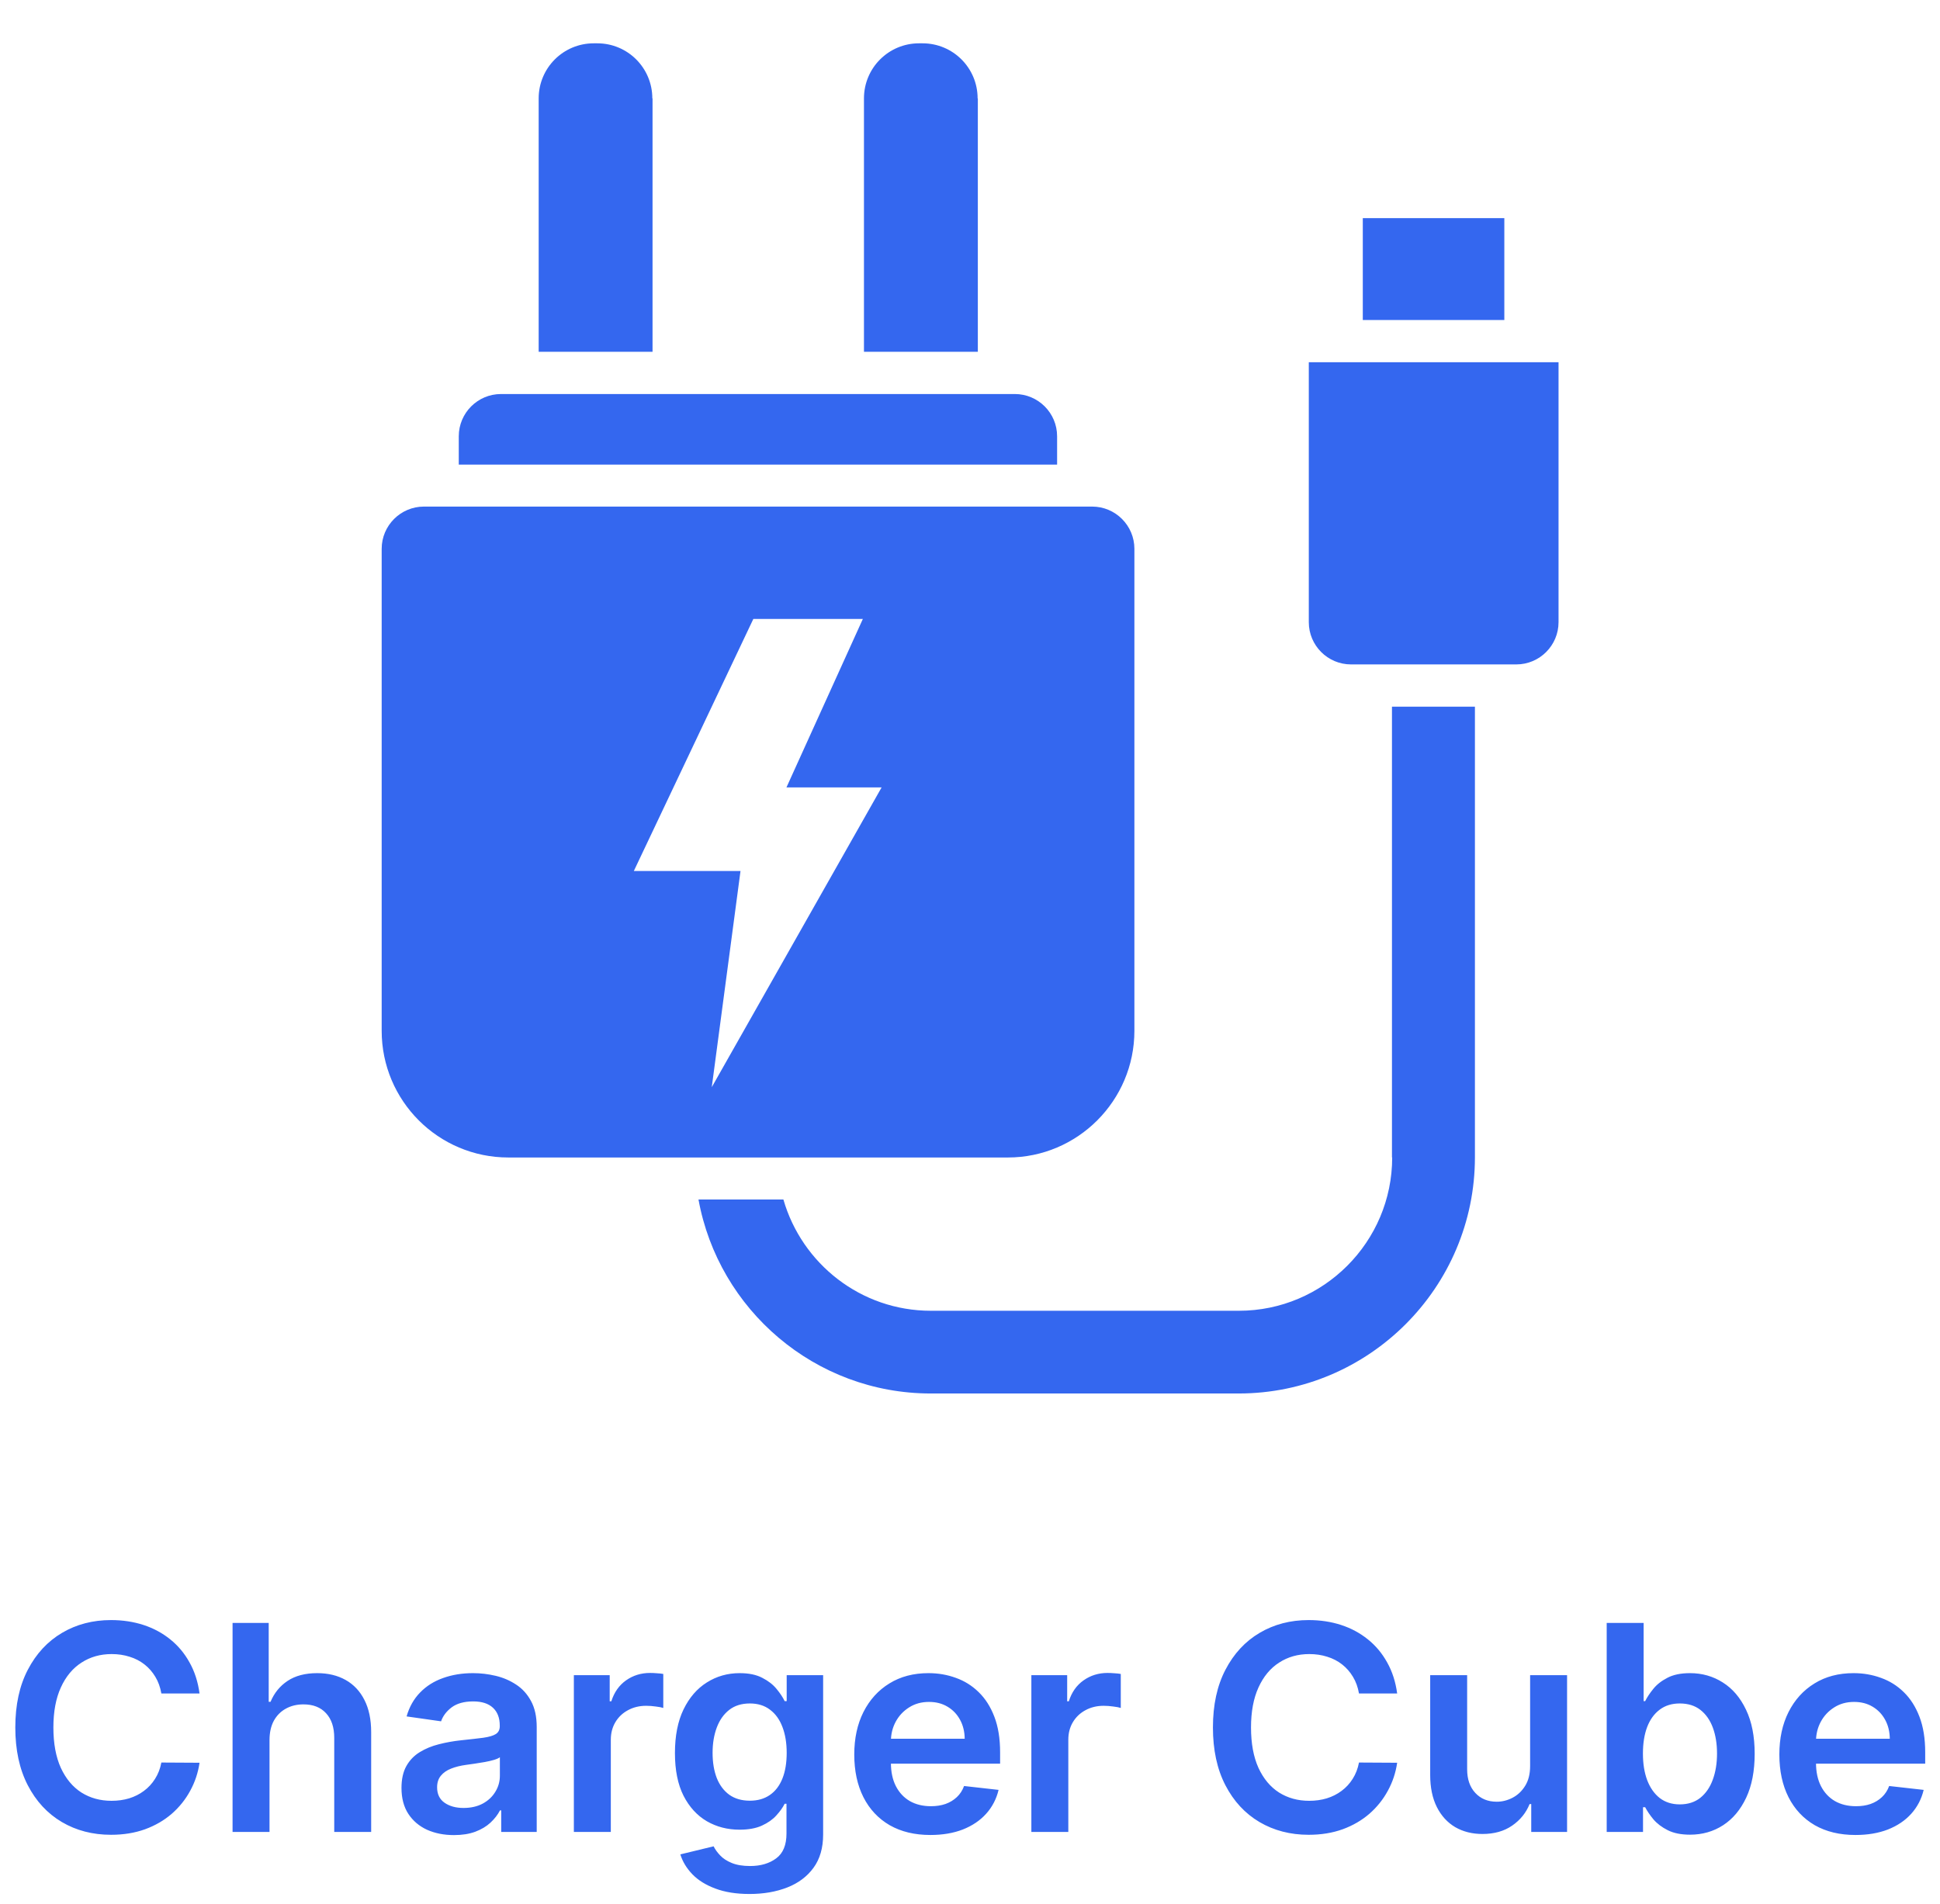 <svg xmlns="http://www.w3.org/2000/svg" width="108" height="106" viewBox="0 0 108 106" fill="none"><path d="M58.849 24.291C58.849 22.994 57.794 21.939 56.497 21.939H27.891C26.594 21.939 25.54 22.994 25.54 24.291V25.867H58.849V24.291Z" fill="#3467EF"></path><path d="M36.315 5.479C36.315 3.782 34.946 2.412 33.249 2.412H33.055C31.358 2.412 29.988 3.782 29.988 5.479V19.588H36.327V5.479H36.315Z" fill="#3467EF"></path><path d="M54.424 5.479C54.424 3.782 53.054 2.412 51.358 2.412H51.164C49.467 2.412 48.097 3.782 48.097 5.479V19.588H54.436V5.479H54.424Z" fill="#3467EF"></path><path d="M72.861 20.17V34.642C72.861 35.939 73.915 36.994 75.212 36.994H84.412C85.709 36.994 86.764 35.939 86.764 34.642V20.17H72.861Z" fill="#3467EF"></path><path d="M75.867 12.146H83.746V17.818H75.867V12.146Z" fill="#3467EF"></path><path d="M63.152 57.394V30.558C63.152 29.261 62.097 28.206 60.8 28.206H23.6C22.303 28.206 21.248 29.261 21.248 30.558V57.394C21.248 61.285 24.4 64.448 28.303 64.448H56.109C59.988 64.448 63.152 61.285 63.152 57.394ZM39.624 60.533L41.224 48.497H35.285L41.939 34.461H48.036L43.782 43.842H49.079L39.624 60.533Z" fill="#3467EF"></path><path d="M77.503 64.448C77.503 69.151 73.673 72.982 68.97 72.982H51.818C47.927 72.982 44.643 70.364 43.612 66.788H38.885C40 72.921 45.37 77.588 51.818 77.588H68.958C76.206 77.588 82.109 71.685 82.109 64.436V39.346H77.491V64.448H77.503Z" fill="#3467EF"></path><path d="M11.108 94.29H8.983C8.922 93.941 8.811 93.633 8.648 93.364C8.485 93.091 8.282 92.86 8.04 92.671C7.797 92.481 7.521 92.339 7.21 92.244C6.903 92.146 6.572 92.097 6.216 92.097C5.583 92.097 5.023 92.256 4.534 92.574C4.045 92.888 3.663 93.35 3.386 93.96C3.11 94.566 2.972 95.307 2.972 96.182C2.972 97.072 3.11 97.822 3.386 98.432C3.667 99.038 4.049 99.496 4.534 99.807C5.023 100.114 5.581 100.267 6.21 100.267C6.559 100.267 6.884 100.222 7.188 100.131C7.494 100.036 7.769 99.898 8.011 99.716C8.258 99.534 8.464 99.311 8.631 99.046C8.801 98.78 8.919 98.477 8.983 98.136L11.108 98.148C11.028 98.701 10.856 99.22 10.591 99.704C10.329 100.189 9.987 100.617 9.562 100.989C9.138 101.356 8.642 101.644 8.074 101.852C7.506 102.057 6.875 102.159 6.182 102.159C5.159 102.159 4.246 101.922 3.443 101.449C2.64 100.975 2.008 100.292 1.545 99.398C1.083 98.504 0.852 97.432 0.852 96.182C0.852 94.928 1.085 93.856 1.551 92.966C2.017 92.072 2.652 91.388 3.455 90.915C4.258 90.441 5.167 90.204 6.182 90.204C6.83 90.204 7.432 90.296 7.989 90.477C8.545 90.659 9.042 90.926 9.477 91.278C9.913 91.627 10.271 92.055 10.551 92.562C10.835 93.066 11.021 93.642 11.108 94.29ZM15.004 96.886V102H12.947V90.364H14.959V94.756H15.061C15.266 94.263 15.582 93.875 16.01 93.591C16.442 93.303 16.991 93.159 17.658 93.159C18.264 93.159 18.792 93.286 19.243 93.54C19.694 93.794 20.042 94.165 20.288 94.653C20.538 95.142 20.663 95.739 20.663 96.443V102H18.607V96.761C18.607 96.174 18.455 95.718 18.152 95.392C17.853 95.062 17.432 94.898 16.891 94.898C16.527 94.898 16.201 94.977 15.913 95.136C15.629 95.292 15.406 95.517 15.243 95.812C15.084 96.108 15.004 96.466 15.004 96.886ZM25.271 102.176C24.718 102.176 24.22 102.078 23.777 101.881C23.338 101.68 22.989 101.384 22.732 100.994C22.478 100.604 22.351 100.123 22.351 99.551C22.351 99.059 22.442 98.651 22.624 98.329C22.805 98.008 23.053 97.75 23.368 97.557C23.682 97.364 24.037 97.218 24.43 97.119C24.828 97.017 25.239 96.943 25.663 96.898C26.175 96.845 26.59 96.797 26.908 96.756C27.226 96.71 27.457 96.642 27.601 96.551C27.749 96.456 27.822 96.311 27.822 96.114V96.079C27.822 95.651 27.695 95.32 27.442 95.085C27.188 94.85 26.822 94.733 26.345 94.733C25.841 94.733 25.442 94.843 25.146 95.062C24.855 95.282 24.658 95.542 24.555 95.841L22.635 95.568C22.787 95.038 23.037 94.595 23.385 94.239C23.733 93.879 24.16 93.61 24.663 93.432C25.167 93.25 25.724 93.159 26.334 93.159C26.754 93.159 27.173 93.208 27.59 93.307C28.006 93.405 28.387 93.568 28.732 93.796C29.076 94.019 29.353 94.324 29.561 94.71C29.773 95.097 29.879 95.579 29.879 96.159V102H27.902V100.801H27.834C27.709 101.044 27.533 101.271 27.305 101.483C27.082 101.691 26.8 101.86 26.459 101.989C26.122 102.114 25.726 102.176 25.271 102.176ZM25.805 100.665C26.218 100.665 26.576 100.583 26.879 100.42C27.182 100.254 27.415 100.034 27.578 99.761C27.745 99.489 27.828 99.191 27.828 98.869V97.841C27.764 97.894 27.654 97.943 27.499 97.989C27.347 98.034 27.177 98.074 26.987 98.108C26.798 98.142 26.61 98.172 26.425 98.199C26.239 98.225 26.078 98.248 25.942 98.267C25.635 98.309 25.36 98.377 25.118 98.472C24.875 98.566 24.684 98.699 24.544 98.869C24.404 99.036 24.334 99.252 24.334 99.517C24.334 99.896 24.472 100.182 24.749 100.375C25.025 100.568 25.377 100.665 25.805 100.665ZM31.947 102V93.273H33.942V94.727H34.033C34.192 94.224 34.465 93.835 34.851 93.562C35.241 93.286 35.686 93.148 36.186 93.148C36.3 93.148 36.427 93.153 36.567 93.165C36.711 93.172 36.83 93.186 36.925 93.204V95.097C36.838 95.066 36.699 95.04 36.51 95.017C36.324 94.99 36.144 94.977 35.97 94.977C35.595 94.977 35.258 95.059 34.959 95.222C34.663 95.381 34.43 95.602 34.26 95.886C34.09 96.171 34.004 96.498 34.004 96.869V102H31.947ZM41.727 105.455C40.989 105.455 40.354 105.354 39.824 105.153C39.294 104.956 38.867 104.691 38.545 104.358C38.224 104.025 38 103.655 37.875 103.25L39.727 102.801C39.811 102.972 39.932 103.14 40.091 103.307C40.25 103.477 40.464 103.617 40.733 103.727C41.006 103.841 41.349 103.898 41.761 103.898C42.345 103.898 42.828 103.756 43.21 103.472C43.593 103.191 43.784 102.729 43.784 102.085V100.432H43.682C43.576 100.644 43.42 100.862 43.216 101.085C43.015 101.309 42.748 101.496 42.415 101.648C42.085 101.799 41.67 101.875 41.17 101.875C40.5 101.875 39.892 101.718 39.347 101.403C38.805 101.085 38.373 100.612 38.051 99.983C37.733 99.35 37.574 98.559 37.574 97.608C37.574 96.65 37.733 95.841 38.051 95.182C38.373 94.519 38.807 94.017 39.352 93.676C39.898 93.331 40.506 93.159 41.176 93.159C41.688 93.159 42.108 93.246 42.438 93.421C42.771 93.591 43.036 93.797 43.233 94.04C43.43 94.278 43.58 94.504 43.682 94.716H43.795V93.273H45.824V102.142C45.824 102.888 45.646 103.506 45.29 103.994C44.934 104.483 44.447 104.848 43.83 105.091C43.212 105.333 42.511 105.455 41.727 105.455ZM41.744 100.261C42.18 100.261 42.551 100.155 42.858 99.943C43.165 99.731 43.398 99.426 43.557 99.028C43.716 98.631 43.795 98.153 43.795 97.597C43.795 97.047 43.716 96.566 43.557 96.153C43.401 95.74 43.17 95.421 42.864 95.193C42.561 94.962 42.188 94.847 41.744 94.847C41.286 94.847 40.903 94.966 40.597 95.204C40.29 95.443 40.059 95.771 39.903 96.188C39.748 96.6 39.67 97.07 39.67 97.597C39.67 98.131 39.748 98.599 39.903 99C40.062 99.398 40.295 99.708 40.602 99.932C40.913 100.152 41.294 100.261 41.744 100.261ZM51.795 102.17C50.92 102.17 50.165 101.989 49.528 101.625C48.896 101.258 48.409 100.739 48.068 100.068C47.727 99.394 47.557 98.6 47.557 97.688C47.557 96.79 47.727 96.002 48.068 95.324C48.413 94.642 48.894 94.112 49.511 93.733C50.129 93.35 50.854 93.159 51.688 93.159C52.225 93.159 52.733 93.246 53.21 93.421C53.691 93.591 54.115 93.856 54.483 94.216C54.854 94.576 55.146 95.034 55.358 95.591C55.57 96.144 55.676 96.803 55.676 97.568V98.199H48.523V96.812H53.705C53.701 96.419 53.615 96.068 53.449 95.761C53.282 95.451 53.049 95.206 52.75 95.028C52.455 94.85 52.11 94.761 51.716 94.761C51.295 94.761 50.926 94.864 50.608 95.068C50.29 95.269 50.042 95.534 49.864 95.864C49.689 96.189 49.6 96.547 49.597 96.938V98.148C49.597 98.655 49.689 99.091 49.875 99.454C50.061 99.814 50.32 100.091 50.653 100.284C50.987 100.473 51.377 100.568 51.824 100.568C52.123 100.568 52.394 100.527 52.636 100.443C52.879 100.356 53.089 100.229 53.267 100.062C53.445 99.896 53.58 99.689 53.67 99.443L55.591 99.659C55.47 100.167 55.239 100.61 54.898 100.989C54.561 101.364 54.129 101.655 53.602 101.864C53.076 102.068 52.474 102.17 51.795 102.17ZM57.416 102V93.273H59.41V94.727H59.501C59.66 94.224 59.933 93.835 60.32 93.562C60.71 93.286 61.155 93.148 61.655 93.148C61.769 93.148 61.895 93.153 62.035 93.165C62.179 93.172 62.299 93.186 62.394 93.204V95.097C62.306 95.066 62.168 95.04 61.979 95.017C61.793 94.99 61.613 94.977 61.439 94.977C61.064 94.977 60.727 95.059 60.428 95.222C60.132 95.381 59.899 95.602 59.729 95.886C59.558 96.171 59.473 96.498 59.473 96.869V102H57.416ZM77.78 94.29H75.655C75.594 93.941 75.483 93.633 75.32 93.364C75.157 93.091 74.954 92.86 74.712 92.671C74.469 92.481 74.193 92.339 73.882 92.244C73.575 92.146 73.244 92.097 72.888 92.097C72.255 92.097 71.695 92.256 71.206 92.574C70.717 92.888 70.335 93.35 70.058 93.96C69.782 94.566 69.644 95.307 69.644 96.182C69.644 97.072 69.782 97.822 70.058 98.432C70.338 99.038 70.721 99.496 71.206 99.807C71.695 100.114 72.253 100.267 72.882 100.267C73.231 100.267 73.556 100.222 73.859 100.131C74.166 100.036 74.441 99.898 74.683 99.716C74.93 99.534 75.136 99.311 75.303 99.046C75.473 98.78 75.59 98.477 75.655 98.136L77.78 98.148C77.7 98.701 77.528 99.22 77.263 99.704C77.001 100.189 76.659 100.617 76.234 100.989C75.81 101.356 75.314 101.644 74.746 101.852C74.178 102.057 73.547 102.159 72.854 102.159C71.831 102.159 70.918 101.922 70.115 101.449C69.312 100.975 68.68 100.292 68.217 99.398C67.755 98.504 67.524 97.432 67.524 96.182C67.524 94.928 67.757 93.856 68.223 92.966C68.689 92.072 69.323 91.388 70.126 90.915C70.93 90.441 71.838 90.204 72.854 90.204C73.501 90.204 74.104 90.296 74.66 90.477C75.217 90.659 75.713 90.926 76.149 91.278C76.585 91.627 76.943 92.055 77.223 92.562C77.507 93.066 77.693 93.642 77.78 94.29ZM85.182 98.329V93.273H87.239V102H85.244V100.449H85.153C84.956 100.937 84.633 101.337 84.182 101.648C83.735 101.958 83.184 102.114 82.528 102.114C81.956 102.114 81.451 101.987 81.011 101.733C80.576 101.475 80.235 101.102 79.989 100.614C79.742 100.121 79.619 99.526 79.619 98.829V93.273H81.676V98.511C81.676 99.064 81.828 99.504 82.131 99.829C82.434 100.155 82.831 100.318 83.324 100.318C83.627 100.318 83.921 100.244 84.204 100.097C84.489 99.949 84.722 99.729 84.903 99.438C85.089 99.142 85.182 98.773 85.182 98.329ZM89.445 102V90.364H91.501V94.716H91.587C91.693 94.504 91.842 94.278 92.035 94.04C92.229 93.797 92.49 93.591 92.82 93.421C93.149 93.246 93.57 93.159 94.081 93.159C94.755 93.159 95.363 93.331 95.905 93.676C96.45 94.017 96.882 94.523 97.2 95.193C97.522 95.86 97.683 96.678 97.683 97.648C97.683 98.606 97.526 99.421 97.212 100.091C96.897 100.761 96.469 101.273 95.928 101.625C95.386 101.977 94.772 102.153 94.087 102.153C93.587 102.153 93.172 102.07 92.842 101.903C92.513 101.737 92.248 101.536 92.047 101.301C91.85 101.062 91.697 100.837 91.587 100.625H91.467V102H89.445ZM91.462 97.636C91.462 98.201 91.541 98.695 91.7 99.119C91.863 99.544 92.096 99.875 92.399 100.114C92.706 100.348 93.077 100.466 93.513 100.466C93.967 100.466 94.348 100.345 94.655 100.102C94.962 99.856 95.193 99.521 95.348 99.097C95.507 98.669 95.587 98.182 95.587 97.636C95.587 97.095 95.509 96.614 95.354 96.193C95.198 95.773 94.967 95.443 94.66 95.204C94.354 94.966 93.971 94.847 93.513 94.847C93.073 94.847 92.7 94.962 92.394 95.193C92.087 95.424 91.854 95.748 91.695 96.165C91.539 96.581 91.462 97.072 91.462 97.636ZM103.295 102.17C102.42 102.17 101.665 101.989 101.028 101.625C100.396 101.258 99.909 100.739 99.568 100.068C99.227 99.394 99.057 98.6 99.057 97.688C99.057 96.79 99.227 96.002 99.568 95.324C99.913 94.642 100.394 94.112 101.011 93.733C101.629 93.35 102.354 93.159 103.188 93.159C103.725 93.159 104.233 93.246 104.71 93.421C105.191 93.591 105.616 93.856 105.983 94.216C106.354 94.576 106.646 95.034 106.858 95.591C107.07 96.144 107.176 96.803 107.176 97.568V98.199H100.023V96.812H105.205C105.201 96.419 105.116 96.068 104.949 95.761C104.782 95.451 104.549 95.206 104.25 95.028C103.955 94.85 103.61 94.761 103.216 94.761C102.795 94.761 102.426 94.864 102.108 95.068C101.79 95.269 101.542 95.534 101.364 95.864C101.189 96.189 101.1 96.547 101.097 96.938V98.148C101.097 98.655 101.189 99.091 101.375 99.454C101.561 99.814 101.82 100.091 102.153 100.284C102.487 100.473 102.877 100.568 103.324 100.568C103.623 100.568 103.894 100.527 104.136 100.443C104.379 100.356 104.589 100.229 104.767 100.062C104.945 99.896 105.08 99.689 105.17 99.443L107.091 99.659C106.97 100.167 106.739 100.61 106.398 100.989C106.061 101.364 105.629 101.655 105.102 101.864C104.576 102.068 103.973 102.17 103.295 102.17Z" fill="#3467EF"></path></svg>